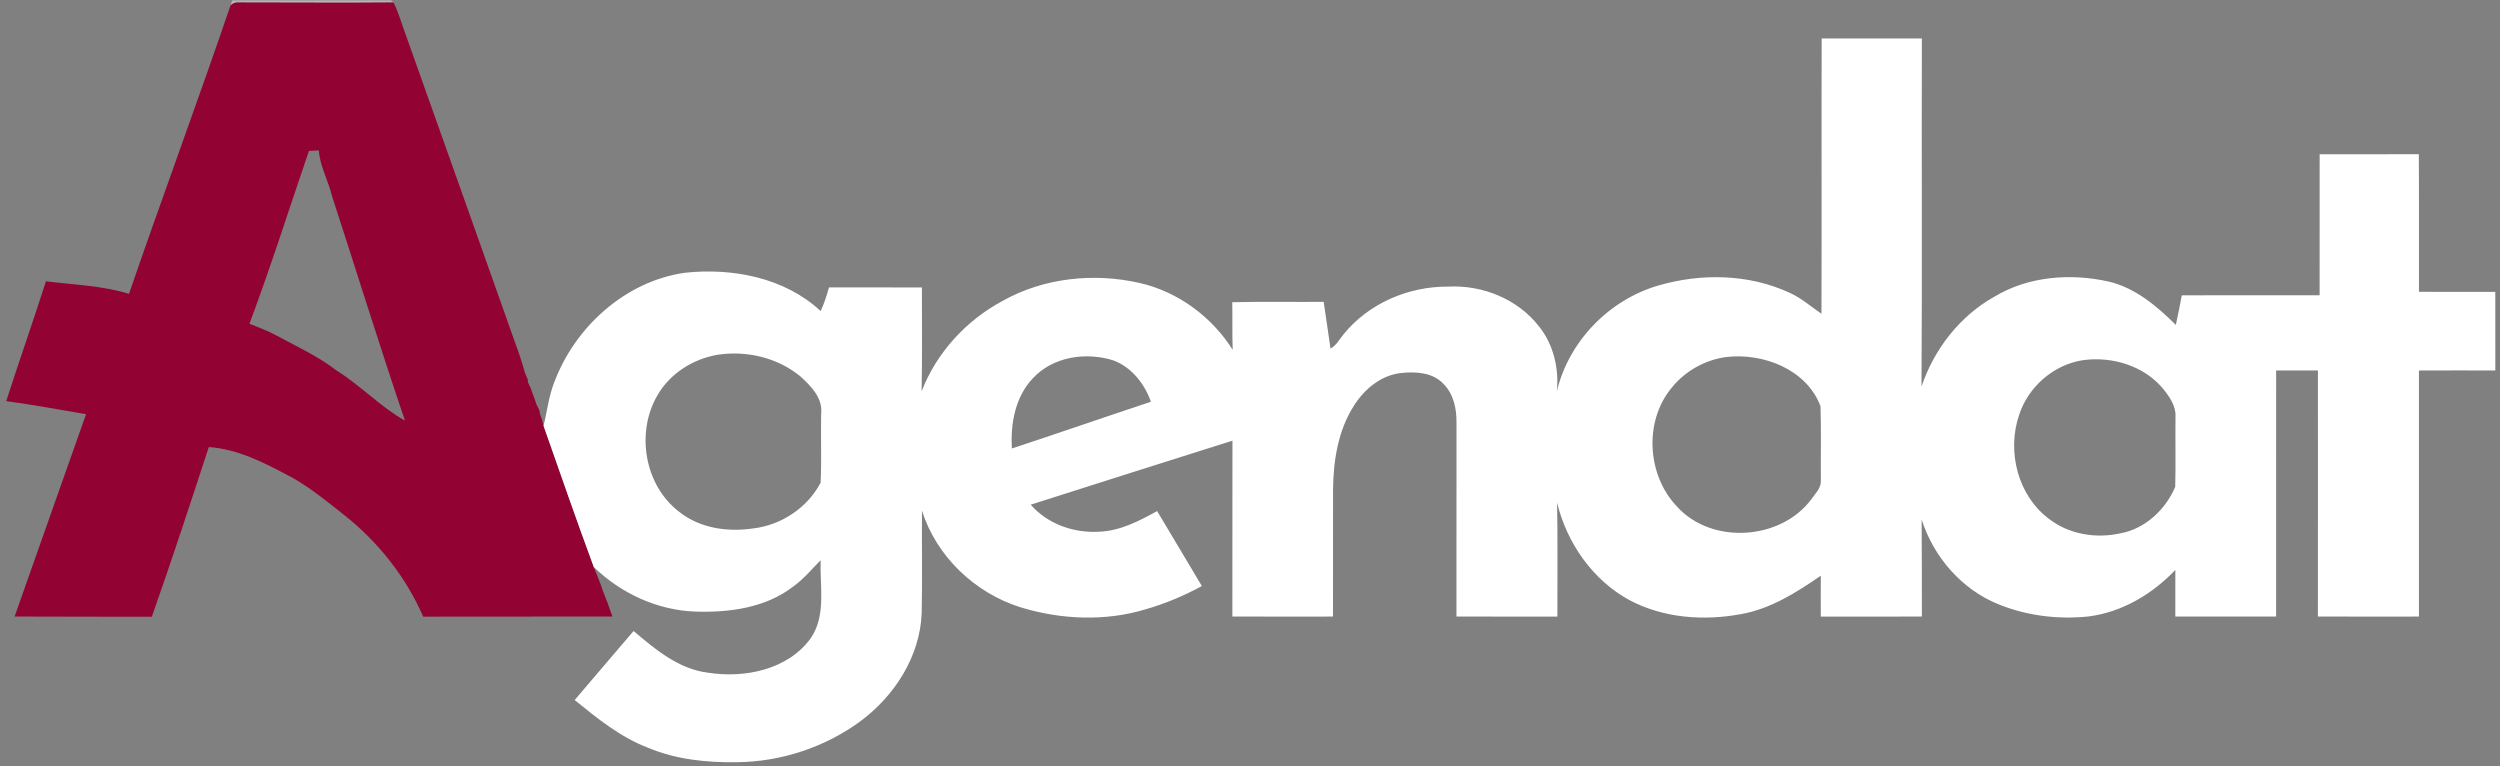 <svg xmlns="http://www.w3.org/2000/svg" xmlns:xlink="http://www.w3.org/1999/xlink" width="1080" zoomAndPan="magnify" viewBox="0 0 810 248.25" height="331" preserveAspectRatio="xMidYMid meet"><rect x="0" y="0" width="810" height="248.25" fill="#808080" stroke="none"/><defs><filter x="0%" y="0%" width="100%" height="100%" id="8b99850fb4"></filter><mask id="0384ecd737"><g filter="url(#8b99850fb4)"><rect x="-81" width="972" fill="#000000" y="-24.825" height="297.9" fill-opacity="0.44"></rect></g></mask><clipPath id="58f89d2694"><path d="M 0.199 0 L 54 0 L 54 1.914 L 0.199 1.914 Z M 0.199 0 " clip-rule="nonzero"></path></clipPath><clipPath id="ba0e9a10e9"><rect x="0" width="55" y="0" height="2"></rect></clipPath><mask id="779e07a092"><g filter="url(#8b99850fb4)"><rect x="-81" width="972" fill="#000000" y="-24.825" height="297.9" fill-opacity="0.44"></rect></g></mask><clipPath id="c7347218ea"><path d="M 0.738 1 L 2 1 L 2 3.277 L 0.738 3.277 Z M 0.738 1 " clip-rule="nonzero"></path></clipPath><clipPath id="0c9a6435d1"><rect x="0" width="3" y="0" height="4"></rect></clipPath><mask id="c849d5ec8f"><g filter="url(#8b99850fb4)"><rect x="-81" width="972" fill="#000000" y="-24.825" height="297.9" fill-opacity="0.44"></rect></g></mask><clipPath id="e508d19adb"><path d="M 0.695 0.039 L 1.891 0.039 L 1.891 4 L 0.695 4 Z M 0.695 0.039 " clip-rule="nonzero"></path></clipPath><clipPath id="1e276625ad"><rect x="0" width="2" y="0" height="5"></rect></clipPath><mask id="65eee1d972"><g filter="url(#8b99850fb4)"><rect x="-81" width="972" fill="#000000" y="-24.825" height="297.9" fill-opacity="0.44"></rect></g></mask><clipPath id="2a577d9c8b"><path d="M 0.316 1 L 1.512 1 L 1.512 4 L 0.316 4 Z M 0.316 1 " clip-rule="nonzero"></path></clipPath><clipPath id="3685973f9e"><rect x="0" width="2" y="0" height="5"></rect></clipPath><clipPath id="30ee3949c3"><path d="M 176 12 L 808.777 12 L 808.777 247 L 176 247 Z M 176 12 " clip-rule="nonzero"></path></clipPath></defs><g mask="url(#0384ecd737)"><g transform="matrix(1, 0, 0, 1, 74, -0)"><g clip-path="url(#ba0e9a10e9)"><g clip-path="url(#58f89d2694)"><path fill="#ffffff" d="M 1.297 0 L 52.637 0 L 53.484 0.797 C 36.703 0.949 19.926 0.797 3.145 0.805 C 2.168 0.75 1.355 1.078 0.68 1.793 C 0.84 1.34 1.148 0.449 1.297 0 Z M 1.297 0 " fill-opacity="1" fill-rule="nonzero"></path></g></g></g></g><g mask="url(#779e07a092)"><g transform="matrix(1, 0, 0, 1, 173, 130)"><g clip-path="url(#0c9a6435d1)"><g clip-path="url(#c7347218ea)"><path fill="#ffffff" d="M 0.844 1.074 C 1.098 1.59 1.594 2.629 1.848 3.145 C 1.594 2.629 1.098 1.59 0.844 1.074 Z M 0.844 1.074 " fill-opacity="1" fill-rule="nonzero"></path></g></g></g></g><g mask="url(#c849d5ec8f)"><g transform="matrix(1, 0, 0, 1, 174, 133)"><g clip-path="url(#1e276625ad)"><g clip-path="url(#e508d19adb)"><path fill="#ffffff" d="M 0.867 0.859 C 1.062 1.41 1.449 2.527 1.637 3.082 C 1.449 2.527 1.062 1.41 0.867 0.859 Z M 0.867 0.859 " fill-opacity="1" fill-rule="nonzero"></path></g></g></g></g><g mask="url(#65eee1d972)"><g transform="matrix(1, 0, 0, 1, 194, 188)"><g clip-path="url(#3685973f9e)"><g clip-path="url(#2a577d9c8b)"><path fill="#ffffff" d="M 0.57 1.195 C 0.758 1.746 1.133 2.844 1.32 3.398 C 1.133 2.844 0.758 1.746 0.57 1.195 Z M 0.57 1.195 " fill-opacity="1" fill-rule="nonzero"></path></g></g></g></g><path fill="#920233" d="M 74.68 1.793 C 75.355 1.078 76.168 0.75 77.145 0.805 C 93.926 0.797 110.703 0.949 127.484 0.797 C 129.219 4.125 130.129 7.812 131.477 11.312 C 143.316 44.512 155.094 77.734 166.875 110.965 C 168.094 114.227 169.199 117.547 170.121 120.914 C 170.355 121.449 170.812 122.527 171.047 123.062 L 171.012 123.73 C 171.254 124.254 171.734 125.324 171.977 125.848 C 172.586 127.594 173.215 129.328 173.844 131.074 C 174.098 131.59 174.594 132.629 174.848 133.145 L 174.867 133.859 C 175.062 134.41 175.449 135.527 175.637 136.082 L 176.113 137.977 C 181.477 153.234 186.777 168.543 192.387 183.719 C 193.137 185.535 193.848 187.367 194.57 189.195 C 194.758 189.746 195.133 190.844 195.32 191.398 C 196.418 194.156 197.469 196.934 198.426 199.746 C 177.988 199.82 157.551 199.727 137.113 199.793 C 131.555 187 122.68 175.773 111.801 167.098 C 106.371 162.801 100.996 158.355 94.977 154.914 C 86.395 150.348 77.547 145.543 67.652 144.84 C 61.652 163.215 55.629 181.598 49.188 199.832 C 34.367 199.766 19.547 199.848 4.73 199.754 C 12.383 177.883 20.203 156.066 27.887 134.195 C 19.277 132.715 10.668 131.148 2.02 129.957 C 6.184 116.977 10.75 104.125 14.887 91.137 C 23.883 92.281 33.074 92.516 41.797 95.207 C 52.535 63.992 64.016 33.023 74.68 1.793 M 100.098 48.902 C 93.691 67.566 87.754 86.41 80.82 104.895 C 83.73 106.059 86.684 107.137 89.441 108.637 C 96.102 112.238 103.051 115.418 109.07 120.07 C 116.867 124.91 123.18 131.785 131.207 136.289 C 123.008 112.125 115.457 87.742 107.562 63.488 C 106.359 58.508 103.668 53.902 103.293 48.734 C 102.227 48.781 101.164 48.836 100.098 48.902 Z M 100.098 48.902 " fill-opacity="1" fill-rule="nonzero"></path><g clip-path="url(#30ee3949c3)"><path fill="#ffffff" d="M 590.219 12.465 C 601.043 12.465 611.863 12.457 622.68 12.473 C 622.566 50.055 622.801 87.648 622.566 125.238 C 626.637 113.195 634.918 102.438 646.078 96.191 C 657.109 89.496 670.746 88.473 683.145 91.211 C 691.793 93.219 698.809 99.176 704.973 105.27 C 705.676 102.082 706.301 98.895 706.902 95.684 C 721.789 95.637 736.672 95.684 751.555 95.668 C 751.566 80.434 751.539 65.203 751.566 49.98 C 762.277 49.973 772.988 50.008 783.699 49.953 C 783.793 64.82 783.707 79.684 783.746 94.551 C 791.988 94.578 800.234 94.543 808.477 94.57 C 808.508 103.059 808.488 111.547 808.488 120.035 C 800.234 120.023 791.988 119.996 783.734 120.043 C 783.734 146.613 783.734 173.195 783.734 199.766 C 772.82 199.773 761.902 199.793 750.992 199.754 C 751.031 173.176 751.012 146.605 751.004 120.023 C 746.492 120.016 741.973 120.016 737.469 120.035 C 737.449 146.613 737.461 173.195 737.461 199.766 C 726.57 199.773 715.68 199.785 704.801 199.766 C 704.801 194.727 704.812 189.691 704.812 184.656 C 697.328 192.535 687.449 198.406 676.551 199.746 C 666.777 200.75 656.707 199.512 647.582 195.816 C 635.648 191.051 626.477 180.461 622.605 168.316 C 622.707 178.793 622.652 189.277 622.688 199.766 C 611.762 199.785 600.844 199.773 589.938 199.773 C 589.863 195.348 589.965 190.93 589.945 186.523 C 582.031 191.98 573.598 197.328 563.957 198.996 C 551.922 201.219 538.953 200.262 528.016 194.477 C 516.059 188.004 507.672 175.961 504.492 162.875 C 504.738 175.172 504.551 187.477 504.598 199.773 C 493.699 199.754 482.789 199.812 471.891 199.746 C 471.891 178.801 471.883 157.852 471.902 136.906 C 471.957 132.453 470.973 127.695 467.738 124.441 C 464.371 120.727 458.922 120.371 454.25 120.82 C 447.582 121.422 441.973 126.082 438.566 131.617 C 433.523 139.57 432.031 149.164 431.91 158.43 C 431.879 172.211 431.918 185.988 431.891 199.766 C 421.027 199.773 410.16 199.793 399.289 199.754 C 399.324 180.762 399.27 161.77 399.316 142.777 C 377.5 149.625 355.73 156.594 333.945 163.516 C 339.348 169.715 347.73 172.715 355.844 172.285 C 362.738 172.117 369.004 168.844 374.91 165.586 C 379.742 173.68 384.574 181.777 389.402 189.871 C 383.68 193.004 377.633 195.543 371.367 197.355 C 358.152 201.406 343.727 200.777 330.598 196.746 C 315.824 192.082 303.434 180.312 298.715 165.465 C 298.652 176.57 298.848 187.676 298.621 198.781 C 298.043 212.719 289.871 225.406 278.879 233.605 C 267.289 242.148 252.957 246.855 238.559 246.961 C 228.891 247.082 219.023 246.078 210.039 242.301 C 201.082 238.895 193.551 232.789 186.195 226.812 C 192.516 219.32 198.941 211.922 205.281 204.445 C 212.297 210.383 219.855 216.777 229.328 217.941 C 241.156 219.828 255.188 217.043 262.617 206.875 C 267.773 199.457 265.598 189.945 265.879 181.504 C 262.965 184.43 260.336 187.703 256.922 190.094 C 248.043 196.949 236.344 198.488 225.445 198.16 C 213.086 197.766 201.211 192.281 192.387 183.719 C 186.777 168.543 181.477 153.234 176.113 137.977 C 177.277 133.297 177.773 128.445 179.555 123.934 C 186.27 105.938 202.555 91.164 221.844 88.379 C 237.285 86.699 254.25 89.938 265.898 100.789 C 267.051 98.32 267.867 95.73 268.59 93.117 C 278.625 93.133 288.66 93.117 298.699 93.133 C 298.668 104.359 298.848 115.586 298.594 126.812 C 303.414 114.293 313.012 103.844 324.789 97.523 C 338.137 90 354.352 88.305 369.191 91.672 C 381.637 94.484 392.59 102.598 399.391 113.328 C 399.203 108.188 399.355 103.047 399.25 97.918 C 409.117 97.684 418.992 97.879 428.871 97.805 C 429.676 102.84 430.305 107.898 431.082 112.934 C 432.957 111.949 433.945 109.988 435.238 108.402 C 443.387 98.301 456.34 92.758 469.227 92.863 C 480.305 92.281 491.699 96.867 498.586 105.691 C 503.34 111.562 505.168 119.406 504.41 126.832 C 508.254 110.637 521.273 97.203 537.207 92.535 C 551.09 88.465 566.609 88.715 579.855 94.871 C 583.645 96.547 586.738 99.363 590.152 101.648 C 590.266 71.918 590.125 42.195 590.219 12.465 M 232.406 114.961 C 224.445 116.328 216.941 121.113 212.926 128.211 C 205.965 140.293 208.848 157.324 220.09 165.852 C 226.777 171.176 235.793 172.453 244.055 171.207 C 253.145 170.137 261.613 164.52 265.879 156.395 C 266.238 148.988 265.891 141.551 266.051 134.121 C 266.676 128.98 262.684 124.965 259.176 121.824 C 251.793 115.812 241.746 113.504 232.406 114.961 M 334.703 122.508 C 328.945 128.504 327.352 137.273 327.855 145.309 C 342.902 140.348 357.859 135.152 372.895 130.172 C 370.879 124.387 366.668 119.031 360.824 116.797 C 351.98 113.965 341.223 115.492 334.703 122.508 M 559.473 115.652 C 552.543 116.527 545.977 120.184 541.617 125.641 C 532.574 136.504 533.633 153.977 543.324 164.105 C 554.531 176.543 576.965 175.09 586.879 161.75 C 588.137 159.914 590.086 158.141 589.957 155.738 C 589.879 147.703 590.113 139.645 589.844 131.617 C 585.367 119.715 571.414 114.332 559.473 115.652 M 674.883 116.695 C 665.418 118.121 657.203 125.277 654.23 134.328 C 650.141 146.172 653.715 160.598 663.965 168.176 C 670.445 173.184 679.121 174.535 687.02 172.801 C 695.039 171.328 701.66 165.102 704.773 157.727 C 704.961 150.188 704.773 142.629 704.859 135.078 C 705.074 131.543 702.887 128.484 700.77 125.875 C 694.578 118.469 684.27 115.398 674.883 116.695 Z M 674.883 116.695 " fill-opacity="1" fill-rule="nonzero"></path></g><path fill="#ffffff" d="M 170.121 120.914 C 170.355 121.449 170.812 122.527 171.047 123.062 C 170.812 122.527 170.355 121.449 170.121 120.914 Z M 170.121 120.914 " fill-opacity="1" fill-rule="nonzero"></path><path fill="#ffffff" d="M 171.012 123.73 C 171.254 124.254 171.734 125.324 171.977 125.848 C 171.734 125.324 171.254 124.254 171.012 123.73 Z M 171.012 123.73 " fill-opacity="1" fill-rule="nonzero"></path></svg>